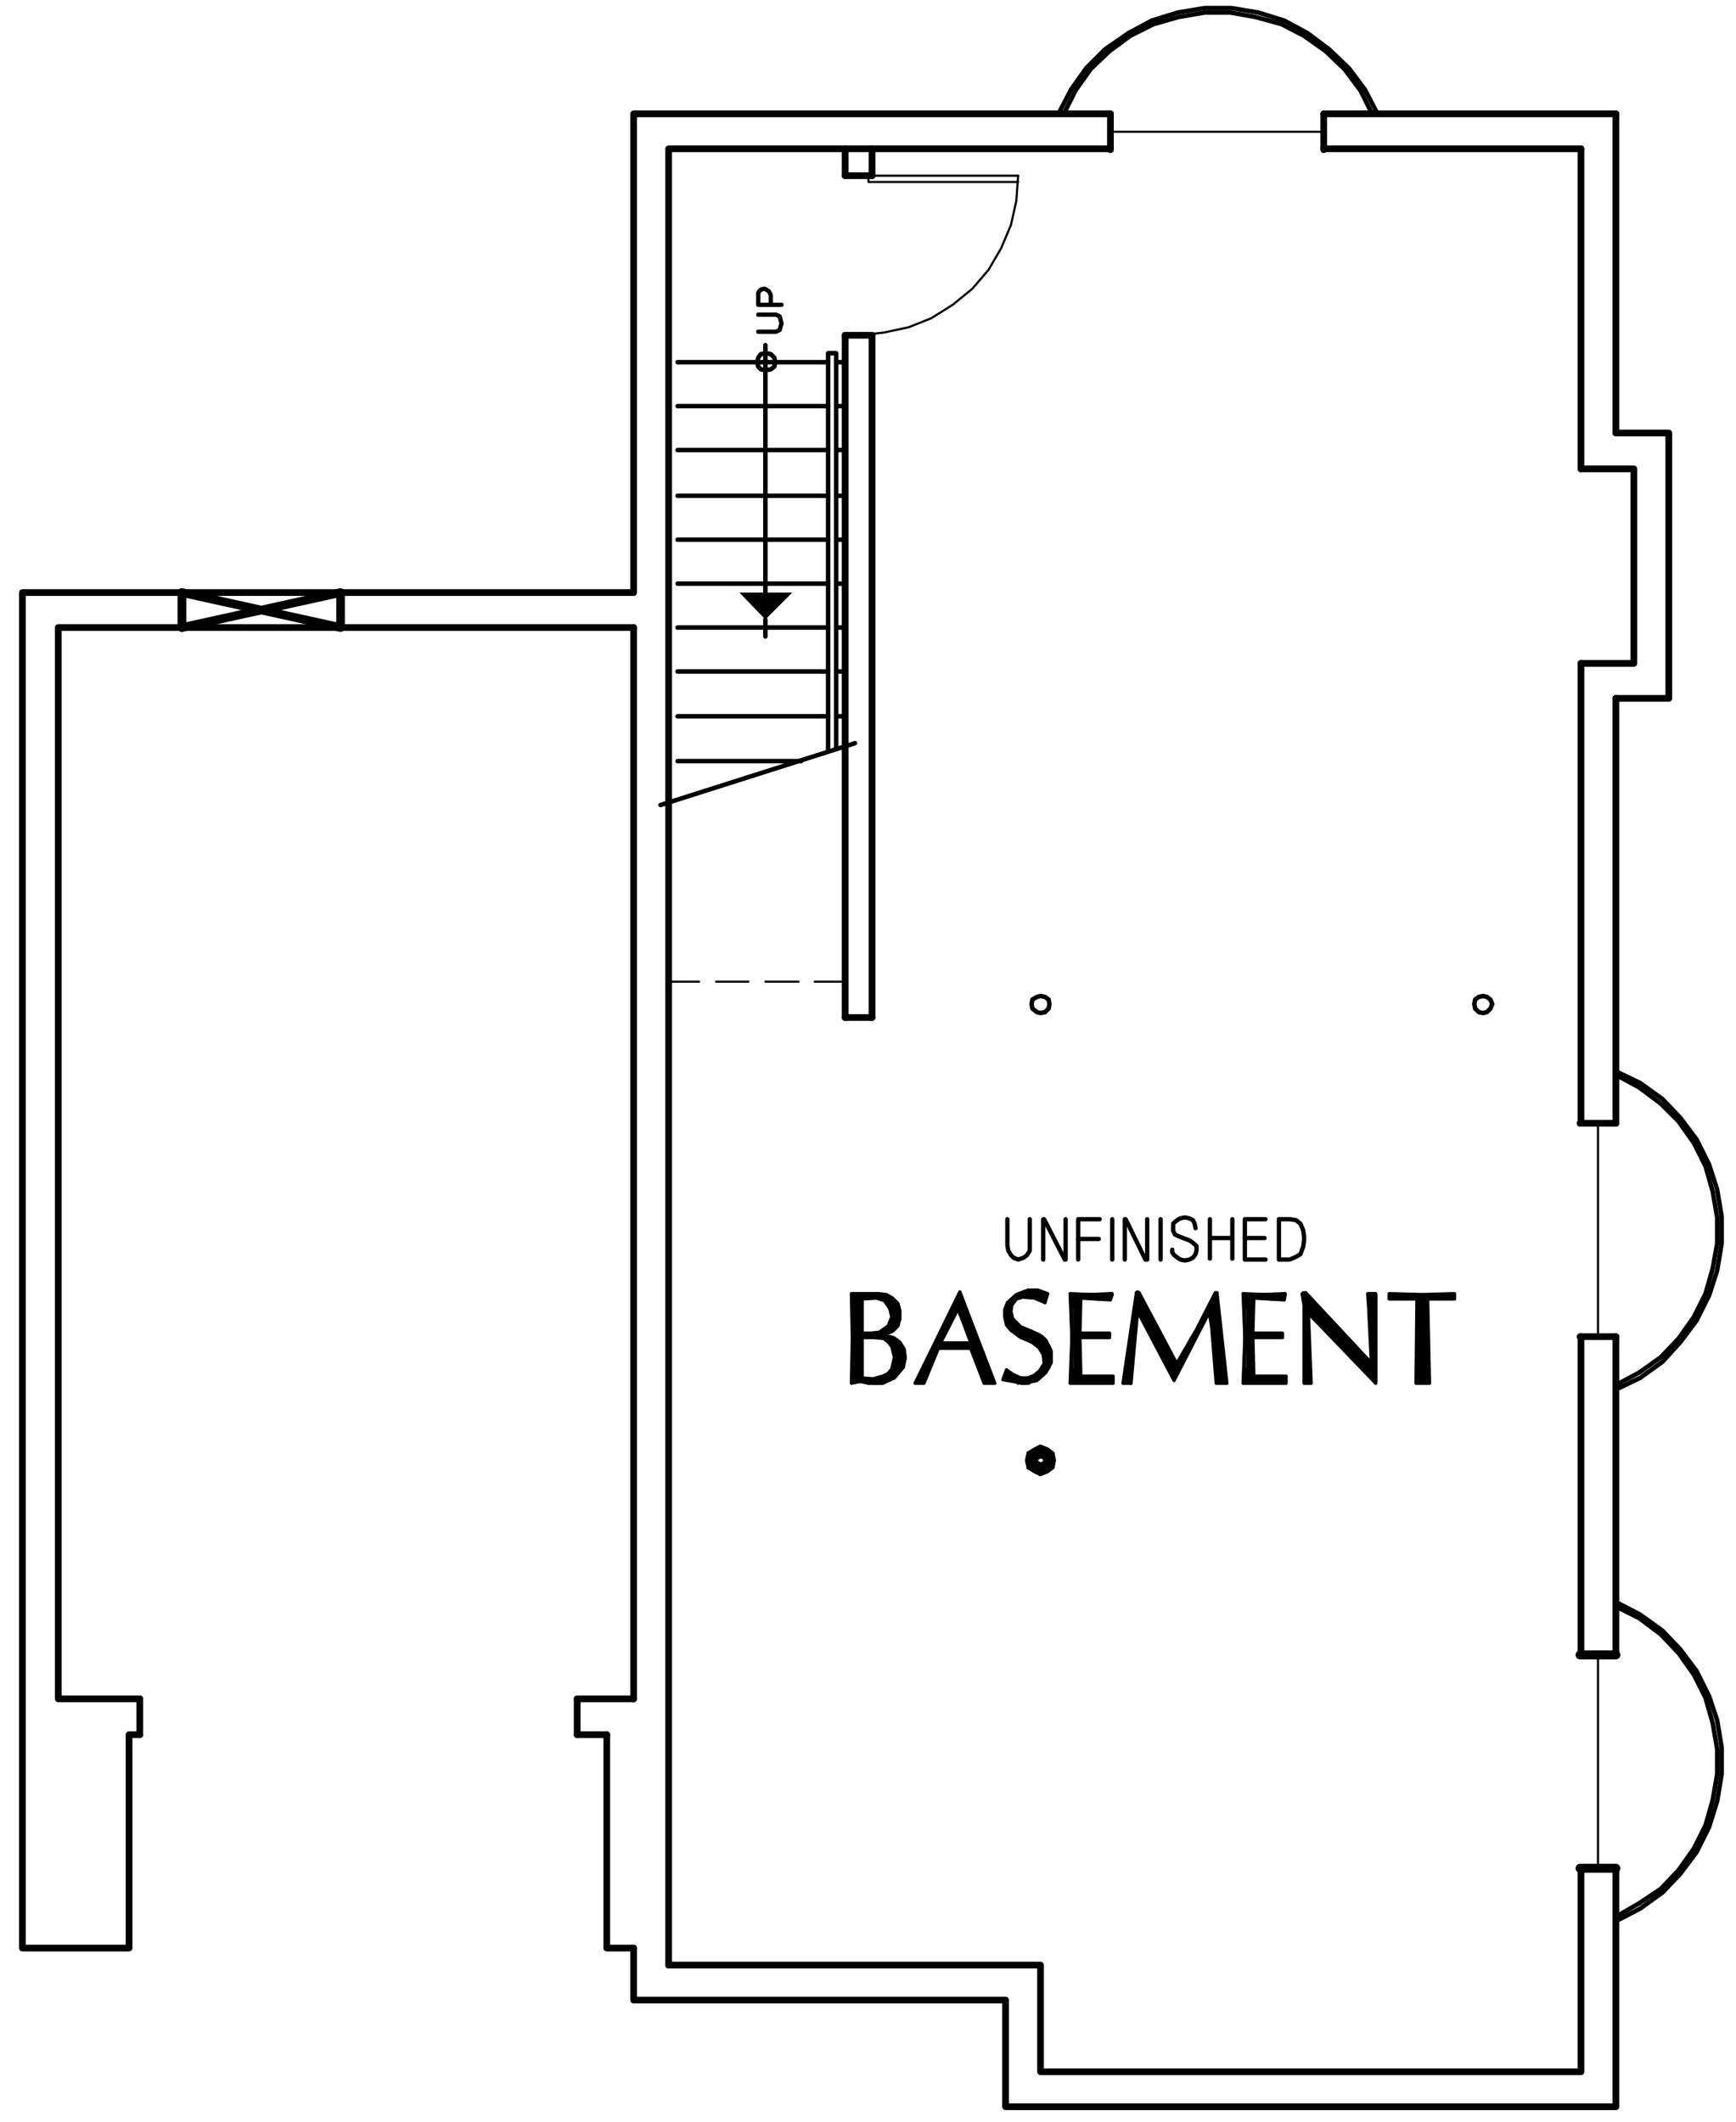 <?xml version="1.0" encoding="utf-8"?>
<!-- Generator: Adobe Illustrator 22.1.0, SVG Export Plug-In . SVG Version: 6.00 Build 0)  -->
<svg version="1.1" id="Layer_1" xmlns="http://www.w3.org/2000/svg" xmlns:xlink="http://www.w3.org/1999/xlink" x="0px" y="0px"
	 viewBox="0 0 193.7 236.7" style="enable-background:new 0 0 193.7 236.7;" xml:space="preserve">
<style type="text/css">
	.st0{fill-rule:evenodd;clip-rule:evenodd;fill:#808080;}
	.st1{fill:none;stroke:#000000;stroke-width:0.75;stroke-linecap:round;stroke-miterlimit:10;}
	.st2{fill:none;stroke:#000000;stroke-width:0.24;stroke-linecap:round;stroke-linejoin:round;stroke-miterlimit:10;}
	.st3{fill:none;stroke:#000000;stroke-width:0.36;stroke-linecap:round;stroke-linejoin:round;stroke-miterlimit:10;}
	.st4{fill:none;stroke:#000000;stroke-width:0.5;stroke-linecap:round;stroke-linejoin:round;stroke-miterlimit:10;}
	.st5{fill:none;stroke:#000000;stroke-width:0.48;stroke-linecap:round;stroke-linejoin:round;stroke-miterlimit:10;}
	.st6{fill:none;stroke:#808080;stroke-width:0.24;stroke-linecap:round;stroke-linejoin:round;stroke-miterlimit:10;}
	.st7{fill:none;stroke:#000000;stroke-width:0.75;stroke-linecap:round;stroke-linejoin:round;stroke-miterlimit:10;}
	.st8{fill:none;stroke:#000000;stroke-width:0.96;stroke-linecap:round;stroke-linejoin:round;stroke-miterlimit:10;}
	.st9{fill-rule:evenodd;clip-rule:evenodd;}
	.st10{fill:none;stroke:#000000;stroke-width:0.25;stroke-linecap:round;stroke-linejoin:round;stroke-miterlimit:10;}
	.st11{fill:none;stroke:#000000;stroke-width:0.5;stroke-linecap:round;stroke-miterlimit:10;}
	.st12{fill:none;stroke:#000000;stroke-width:0.1;stroke-linecap:round;stroke-linejoin:round;stroke-miterlimit:10;}
	.st13{fill:none;stroke:#000000;stroke-width:1.44;stroke-linecap:round;stroke-miterlimit:10;}
	.st14{fill:none;stroke:#000000;stroke-linecap:round;stroke-linejoin:round;stroke-miterlimit:10;}
	.st15{fill:none;stroke:#6EDD6E;stroke-width:0.25;stroke-linecap:round;stroke-linejoin:round;stroke-miterlimit:10;}
	.st16{fill:none;stroke:#808080;stroke-width:0.25;stroke-linecap:round;stroke-linejoin:round;stroke-miterlimit:10;}
	.st17{fill:none;stroke:#999999;stroke-width:0.12;stroke-linecap:round;stroke-linejoin:round;stroke-miterlimit:10;}
	.st18{fill-rule:evenodd;clip-rule:evenodd;stroke:#000000;stroke-width:0.25;stroke-miterlimit:10;}
	.st19{fill:none;stroke:#6EDD6E;stroke-width:0.75;stroke-linecap:round;stroke-linejoin:round;stroke-miterlimit:10;}
	.st20{fill:none;stroke:#6EDD6E;stroke-width:1.8;stroke-linecap:round;stroke-linejoin:round;stroke-miterlimit:10;}
</style>
<line class="st7" x1="180.3" y1="12.7" x2="147.7" y2="12.7"/>
<polyline class="st7" points="123.9,12.7 70.7,12.7 70.7,66.1 2.5,66.1 2.5,217.3 14.4,217.3 14.4,193.5 15.6,193.5 "/>
<line class="st7" x1="64.4" y1="193.5" x2="67.7" y2="193.5"/>
<polyline class="st7" points="70.7,217.3 70.7,223.1 112.2,223.1 112.2,235 180.3,235 180.3,208.4 "/>
<path class="st7" d="M176.4,16.6h-28.7 M180.3,48.3V12.7 M180.3,125.3V77.9 M180.3,184.6v-35.5"/>
<polyline class="st7" points="123.9,16.6 74.6,16.6 74.6,219.2 "/>
<polyline class="st7" points="70.7,70 6.5,70 6.5,189.5 15.6,189.5 "/>
<line class="st7" x1="64.4" y1="189.5" x2="70.7" y2="189.5"/>
<polyline class="st7" points="74.6,219.2 116.1,219.2 116.1,231.1 176.4,231.1 176.4,208.4 "/>
<path class="st7" d="M176.4,52.3V16.6 M176.4,125.3V74 M176.4,184.6v-35.5"/>
<polyline class="st7" points="67.7,193.5 67.7,217.3 70.7,217.3 "/>
<path class="st7" d="M64.4,193.5v-4 M15.6,193.5v-4 M70.7,189.5V70"/>
<line class="st8" x1="20.3" y1="66.1" x2="20.3" y2="70"/>
<polygon class="st8" points="38,66.1 38,70 20.3,66.1 20.3,70 "/>
<polyline class="st7" points="180.3,77.9 186.2,77.9 186.2,48.3 180.3,48.3 "/>
<polyline class="st7" points="176.4,74 182.3,74 182.3,52.3 176.4,52.3 "/>
<path class="st1" d="M97.3,19.6v-3 M97.3,113.5V37.4 M94.3,19.6v-3 M94.3,113.5V37.4"/>
<path class="st4" d="M89.4,84.9H75.6 M92.4,79.9H75.6 M94.3,79.9h-1 M92.4,74.9H75.6 M94.3,74.9h-1 M92.4,70H75.6 M94.3,70h-1
	 M92.4,65.1H75.6 M94.3,65.1h-1 M92.4,60.2H75.6 M94.3,60.2h-1 M92.4,55.3H75.6 M94.3,55.3h-1 M92.4,50.2H75.6 M94.3,50.2h-1
	 M92.4,45.3H75.6 M94.3,45.3h-1 M92.4,40.4H75.6 M94.3,40.4h-1"/>
<polyline class="st2" points="113.6,19.6 113.4,22.4 112.8,25.1 111.7,27.7 110.3,30.1 108.5,32.2 106.3,34 103.9,35.5 101.4,36.5 
	98.6,37.1 95.9,37.4 "/>
<line class="st2" x1="95.9" y1="19.6" x2="113.6" y2="19.6"/>
<polyline class="st2" points="113.6,20.3 96.9,20.3 96.9,19.6 "/>
<path class="st1" d="M97.3,37.4h-3 M97.3,19.6h-3"/>
<polygon class="st4" points="86.5,40.4 86.4,39.9 86,39.5 85.4,39.4 84.9,39.5 84.6,39.9 84.5,40.4 84.6,40.9 84.9,41.2 85.4,41.3 
	86,41.2 86.4,40.9 "/>
<line class="st4" x1="85.4" y1="38.5" x2="85.4" y2="66.1"/>
<polyline class="st9" points="88.4,66.1 85.4,69.1 82.5,66.1 "/>
<line class="st4" x1="85.4" y1="69.1" x2="85.4" y2="71"/>
<polyline class="st5" points="84.6,35.1 86.6,35.1 87,35.3 87.1,35.7 87.2,36.1 87.1,36.4 87,36.8 86.6,37 84.6,37 "/>
<polyline class="st5" points="87.2,34 84.6,34 84.6,32.7 84.7,32.5 84.9,32.3 85.3,32.2 85.5,32.3 85.8,32.5 85.9,32.7 86,32.9 
	86,34 "/>
<polyline class="st4" points="93.3,83.5 93.3,39.4 92.4,39.4 92.4,83.8 "/>
<path class="st2" d="M85.4,109.5h3.7 M79.9,109.5h3.6 M74.6,109.5H78"/>
<line class="st2" x1="90.9" y1="109.5" x2="94.3" y2="109.5"/>
<polygon class="st13" points="117.1,162.9 117,162.4 116.6,162.1 116.1,161.9 115.7,162.1 115.2,162.4 115.1,162.9 115.2,163.4 
	115.7,163.7 116.1,163.9 116.6,163.7 117,163.4 "/>
<line class="st4" x1="73.7" y1="89.8" x2="95.4" y2="82.9"/>
<line class="st1" x1="97.3" y1="113.5" x2="94.3" y2="113.5"/>
<polyline class="st4" points="153.7,12.7 152.3,10 150.5,7.6 148.3,5.5 145.9,3.7 143.3,2.3 140.4,1.4 137.4,0.9 134.4,0.9 
	131.4,1.4 128.5,2.3 125.9,3.7 123.3,5.5 121.2,7.6 119.5,10 118.1,12.7 "/>
<polyline class="st4" points="153.1,12.7 151.8,10.1 150,7.7 147.9,5.7 145.5,4 143,2.7 140.1,1.9 137.3,1.4 134.4,1.4 131.5,1.9 
	128.7,2.7 126.1,4 123.8,5.7 121.7,7.7 120,10.1 118.7,12.7 "/>
<line class="st2" x1="147.7" y1="14.7" x2="123.9" y2="14.7"/>
<path class="st7" d="M123.9,12.7v4 M147.7,12.7v4"/>
<polyline class="st4" points="180.3,155 183,153.7 185.5,151.9 187.5,149.7 189.3,147.3 190.7,144.5 191.6,141.7 192.1,138.7 
	192.1,135.7 191.6,132.7 190.7,129.9 189.3,127.1 187.5,124.7 185.5,122.6 183,120.8 180.3,119.5 "/>
<polyline class="st4" points="180.3,154.5 182.9,153.1 185.3,151.4 187.3,149.3 189,146.9 190.3,144.3 191.1,141.5 191.6,138.7 
	191.6,135.8 191.1,132.9 190.3,130.1 189,127.5 187.3,125.1 185.3,123.1 182.9,121.3 180.3,119.9 "/>
<line class="st2" x1="178.3" y1="149.1" x2="178.3" y2="125.3"/>
<path class="st7" d="M180.3,125.3h-4 M180.3,149.1h-4"/>
<polyline class="st4" points="180.3,214.3 183,212.9 185.5,211.1 187.5,209 189.3,206.6 190.7,203.8 191.6,200.9 192.1,197.9 
	192.1,194.9 191.6,191.9 190.7,189.2 189.3,186.4 187.5,184 185.5,181.9 183,180.1 180.3,178.7 "/>
<polyline class="st4" points="180.3,213.8 182.9,212.3 185.3,210.7 187.3,208.6 189,206.2 190.3,203.6 191.1,200.8 191.6,197.9 
	191.6,195.1 191.1,192.2 190.3,189.4 189,186.8 187.3,184.4 185.3,182.3 182.9,180.5 180.3,179.2 "/>
<line class="st2" x1="178.3" y1="208.4" x2="178.3" y2="184.6"/>
<path class="st14" d="M180.3,184.6h-4 M180.3,208.4h-4"/>
<polygon class="st11" points="117.1,112 117,111.5 116.6,111.2 116.1,111.1 115.7,111.2 115.2,111.5 115.1,112 115.2,112.5 
	115.7,112.9 116.1,113 116.6,112.9 117,112.5 "/>
<polygon class="st11" points="166.5,112 166.3,111.5 165.9,111.2 165.5,111.1 165,111.2 164.6,111.5 164.5,112 164.6,112.5 
	165,112.9 165.5,113 165.9,112.9 166.3,112.5 "/>
<polyline class="st3" points="96.1,153.7 96.1,154 96.3,154 96.3,153.8 96.6,153.9 96.6,154 96.8,154.1 96.8,153.9 96.9,153.9 
	96.9,154.1 97.2,154.1 97.2,153.9 97.4,153.9 97.4,154.3 97.7,154.3 97.7,153.9 97.9,153.9 97.9,154.3 98,154.3 98,153.8 
	98.3,153.8 98.3,154.3 98.5,154.1 98.5,153.7 98.7,153.5 98.7,154.1 99,154 99,153.4 99.2,153.3 99.2,153.9 99.3,153.8 99.3,153.1 
	99.6,152.7 99.6,153.7 99.8,153.5 99.8,152 "/>
<polyline class="st3" points="100.9,151.7 100.9,151 100.7,150.4 100.7,152.5 100.5,152.8 100.5,149.9 100.3,149.7 100.3,153.1 
	100.1,153.3 100.1,149.5 99.8,149.3 99.8,150.8 99.6,150.2 99.6,149.2 99.3,149.1 99.3,149.8 99.2,149.6 99.2,149.1 99,149.1 
	99,149.3 98.7,149.2 98.7,149.1 "/>
<polyline class="st3" points="96.1,148.7 96.1,149.2 96.3,149.1 96.3,148.9 96.6,148.9 96.6,149.1 96.8,149.1 96.8,149 96.9,149 
	96.9,149.1 97.2,149.1 97.2,149 97.4,148.9 97.4,149.1 97.7,149.1 97.7,148.9 97.9,148.9 97.9,149.1 98,149.1 98,148.7 98.3,148.7 
	98.3,149.1 98.5,149.2 98.5,148.6 98.7,148.5 98.7,148.7 99,148.6 99,148.3 99.2,147.9 99.2,148.6 99.3,148.4 99.3,147.5 "/>
<polyline class="st3" points="95.6,144.5 95.6,154 95.9,154 95.9,144.5 96.1,144.5 96.1,144.9 96.3,144.8 96.3,144.5 96.6,144.5 
	96.6,144.7 96.8,144.7 96.8,144.5 96.9,144.5 96.9,144.7 97.2,144.7 97.2,144.5 97.4,144.4 97.4,144.7 97.7,144.7 97.7,144.4 
	97.9,144.4 97.9,144.7 98,144.8 98,144.4 98.3,144.4 98.3,144.8 98.5,144.9 98.5,144.4 98.7,144.4 98.7,145.1 99,145.3 99,144.5 
	99.2,144.7 99.2,145.5 99.3,146 99.3,144.8 99.6,144.9 99.6,148.3 99.8,148 99.8,145.1 100.1,145.4 100.1,147.8 100.3,147.4 
	100.3,145.9 "/>
<polyline class="st3" points="95.3,152.5 95.3,154.1 95.5,154 95.5,144.4 95.3,144.4 95.3,146.1 "/>
<polygon class="st3" points="96.1,144.8 96.1,148.9 97.2,148.9 98.1,148.7 99.2,148 99.6,147.1 99.3,146 99,145.4 98.5,144.9 
	97.8,144.7 "/>
<polyline class="st3" points="98.7,148.7 99.5,148.4 100.1,147.8 100.4,147.1 100.4,146.2 100.1,145.5 99.6,144.9 98.7,144.5 
	98,144.4 "/>
<polyline class="st3" points="98.7,148.7 98.6,148.7 98.6,149 98.7,149.1 "/>
<polyline class="st3" points="100.7,152.5 101,151.5 100.9,150.7 100.4,149.8 99.6,149.2 98.7,149.1 "/>
<polyline class="st3" points="96.9,154.1 98.4,154.1 99.8,153.5 100.7,152.5 "/>
<polyline class="st3" points="96.9,154.1 95.1,154.1 95.3,149.2 95.1,144.4 98,144.4 "/>
<polygon class="st3" points="96.1,149.1 96.1,153.8 97.3,153.9 98.5,153.7 99.2,153.3 99.6,152.7 99.9,151.4 99.6,150.2 99.2,149.6 
	98.6,149.2 97.4,149 "/>
<polygon class="st3" points="96.2,144.9 96.2,148.7 97.2,148.7 98.1,148.6 99.1,147.9 99.5,146.9 99.3,146 98.7,145.1 97.8,144.8 
	"/>
<polygon class="st3" points="96.2,149.2 96.2,153.7 97.4,153.8 98.5,153.5 99.1,153.2 99.5,152.7 99.8,151.4 99.5,150.2 99.1,149.7 
	98.6,149.3 97.4,149.2 "/>
<polyline class="st3" points="98.7,148.9 99.6,148.5 100.2,147.9 100.4,147.1 100.4,146.2 100.2,145.4 99.6,144.8 98.9,144.4 
	98,144.3 "/>
<line class="st3" x1="98.7" y1="148.9" x2="98.7" y2="149"/>
<polyline class="st3" points="100.8,152.5 101,151.5 100.9,150.5 100.4,149.7 99.7,149.2 98.7,149 "/>
<polyline class="st3" points="96.9,154.3 98.5,154.3 99.8,153.7 100.8,152.5 "/>
<polyline class="st3" points="96.9,154.3 96,154.1 95,154.3 95.1,149.2 95,144.3 98,144.3 "/>
<polyline class="st3" points="108.3,149.3 108.3,147.5 108.1,146.8 108.1,148.7 107.9,148.1 107.9,146.3 107.6,145.6 107.6,147.7 
	107.4,147.1 107.4,145.1 107.1,144.4 107.1,146.6 107,146 107,144.8 106.8,145.3 106.8,146 106.5,146.3 106.5,145.7 106.3,146.2 
	106.3,146.7 106.1,147.2 106.1,146.6 105.8,147.1 105.8,147.7 105.7,148 105.7,147.5 105.5,147.9 105.5,148.5 105.2,149 
	105.2,148.4 105,148.9 105,149.5 104.7,150.3 104.7,149.2 104.5,149.7 104.5,150.5 104.4,151 104.4,150.2 104.1,150.5 104.1,151.5 
	103.9,151.9 103.9,151 103.7,151.5 103.7,152.3 103.4,152.9 103.4,151.9 103.2,152.3 103.2,153.3 103.1,153.9 103.1,152.8 
	102.8,153.2 102.8,154.1 102.6,154 102.6,153.5 102.3,154 102.3,154.1 "/>
<polyline class="st3" points="105,150.3 105,149.9 105.2,149.9 105.2,150.3 105.5,150.3 105.5,150.1 105.7,150.1 105.7,150.3 
	105.8,150.3 105.8,150.1 106.1,150.1 106.1,150.3 106.3,150.3 106.3,150.1 106.5,150.1 106.5,150.3 106.8,150.3 106.8,150.1 
	107,150.1 107,150.3 107.1,150.3 107.1,150.1 107.4,150.1 107.4,150.3 107.6,150.3 107.6,150.1 107.9,150.1 107.9,150.3 
	108.1,150.3 108.1,149.9 108.3,149.9 108.3,150.3 108.5,150.4 108.5,148 108.7,148.7 108.7,150.8 108.9,151.4 108.9,149.2 
	109.2,149.8 109.2,151.9 109.4,152.6 109.4,150.4 109.7,150.9 109.7,153.2 109.8,153.9 109.8,151.6 110,152.1 110,154.1 110.3,154 
	110.3,152.7 110.5,153.1 110.5,154 110.7,154 110.7,153.7 "/>
<polygon class="st3" points="109.9,154.1 108.5,150.3 104.6,150.3 102.9,154.1 102.3,154.1 107.1,144.4 110.9,154.1 "/>
<polygon class="st3" points="108.3,149.9 108.3,149.7 106.9,145.7 104.9,149.7 104.9,149.9 106.7,150.1 "/>
<polygon class="st3" points="108.3,149.8 108.3,149.7 106.9,146 105,149.7 105,149.8 "/>
<polygon class="st3" points="109.8,154.3 108.3,150.4 104.7,150.4 103.1,154.3 102.1,154.3 107.1,144.1 111,154.3 "/>
<polyline class="st3" points="112.2,146.8 112.2,146.6 112.3,145.7 112.3,147.7 112.5,147.9 112.5,145.3 112.8,145.1 112.8,145.5 
	113,145.3 113,144.9 113.3,144.7 113.3,145 113.5,144.8 113.5,144.5 113.6,144.4 113.6,144.7 113.9,144.5 113.9,144.3 114.1,144.2 
	114.1,144.5 114.3,144.5 114.3,144.2 114.6,144.1 114.6,144.5 114.8,144.5 114.8,144.1 114.9,144.1 114.9,144.5 115.2,144.5 
	115.2,144.1 115.4,144.1 115.4,144.7 115.7,144.7 115.7,144.1 115.9,144.1 115.9,144.8 116.1,144.9 116.1,144.2 116.3,144.2 
	116.3,145 116.5,145.1 116.5,144.3 "/>
<polyline class="st3" points="112.8,146.8 112.8,148.3 113,148.4 113,147.3 113.3,147.5 113.3,148.6 113.5,148.7 113.5,147.8 
	113.6,147.9 113.6,149 113.9,149.1 113.9,148.1 114.1,148.3 114.1,149.1 114.3,149.2 114.3,148.4 114.6,148.5 114.6,149.3 
	114.8,149.5 114.8,148.5 114.9,148.6 114.9,149.6 115.2,149.6 115.2,148.6 115.4,148.7 115.4,149.7 115.7,149.8 115.7,148.9 
	115.9,149 115.9,150.1 116.1,150.3 116.1,149.1 116.3,149.1 116.3,150.5 116.5,151 116.5,149.3 116.7,149.7 116.7,152.9 117,152.6 
	117,150.1 117.2,150.5 117.2,152 "/>
<polyline class="st3" points="112.2,153.7 112.2,153.8 112.3,153.9 112.3,152.9 112.5,153.2 112.5,153.9 112.8,153.9 112.8,153.3 
	113,153.4 113,154 113.3,154.1 113.3,153.5 113.5,153.7 113.5,154.1 113.6,154.3 113.6,153.8 113.9,153.8 113.9,154.3 114.1,154.3 
	114.1,153.8 114.3,153.9 114.3,154.3 114.6,154.3 114.6,153.8 114.8,153.8 114.8,154.3 114.9,154.1 114.9,153.8 115.2,153.7 
	115.2,154 115.4,154 115.4,153.5 115.7,153.4 115.7,153.9 115.9,153.8 115.9,153.2 116.1,152.9 116.1,153.5 116.3,153.4 
	116.3,152.8 116.5,152.2 116.5,153.2 "/>
<polyline class="st3" points="116.1,153.1 116.5,152.3 116.6,151.5 116.4,150.7 115.9,150.1 115.1,149.6 "/>
<polyline class="st3" points="113.9,153.8 114.7,153.8 115.4,153.5 116.1,153.1 "/>
<polyline class="st3" points="113.9,153.8 112.3,152.9 112.1,153.8 113,154 114.3,154.1 115.7,153.8 116.6,152.9 117.2,151.9 
	117.2,150.7 116.6,149.6 115.9,149 115.1,148.6 "/>
<polyline class="st3" points="112.9,147.2 113.9,148.1 115.1,148.6 "/>
<polyline class="st3" points="114.1,144.5 113.4,144.9 112.8,145.5 112.7,146.3 112.9,147.2 "/>
<polyline class="st3" points="116.5,145.1 115.4,144.5 114.1,144.5 "/>
<polyline class="st3" points="116.5,145.1 116.7,144.4 115.8,144.2 114.7,144.1 113.5,144.5 112.5,145.4 112.2,146.1 112.2,146.9 
	112.4,147.7 112.9,148.3 114,149.1 115.1,149.6 "/>
<polyline class="st3" points="116,152.9 116.5,152.1 116.4,151.1 115.9,150.3 115.1,149.7 "/>
<polyline class="st3" points="113.9,153.7 114.7,153.7 115.4,153.4 116,152.9 "/>
<polyline class="st3" points="112.3,152.8 113,153.3 113.9,153.7 "/>
<polyline class="st3" points="112.3,152.8 111.9,153.9 113,154.1 114.3,154.3 115.7,154 116.7,153.1 117.3,152 117.3,150.7 
	116.7,149.5 116,148.9 115.1,148.5 "/>
<polyline class="st3" points="113,147.1 113.9,148 115.1,148.5 "/>
<polyline class="st3" points="114.1,144.7 113.4,144.9 112.9,145.6 112.8,146.3 113,147.1 "/>
<polyline class="st3" points="116.6,145.3 115.4,144.8 114.1,144.7 "/>
<polyline class="st3" points="116.6,145.3 116.9,144.3 115.8,143.9 114.7,143.9 113.4,144.4 112.4,145.3 112.1,146.1 112.1,146.9 
	112.3,147.8 112.8,148.4 113.9,149.2 115.1,149.7 "/>
<polyline class="st3" points="120.5,153.5 120.5,154 120.7,154 120.7,153.7 120.9,153.7 120.9,154 121.2,154 121.2,153.7 
	121.3,153.7 121.3,154 121.5,154 121.5,153.8 121.8,153.8 121.8,154 122,154 122,153.8 122.3,153.8 122.3,154 122.5,154 
	122.5,153.8 122.6,153.8 122.6,154 122.9,154 122.9,153.8 123.1,153.8 123.1,154 123.3,154 123.3,153.8 123.6,153.7 123.6,154.1 
	123.8,154.1 123.8,153.7 123.9,153.7 123.9,154.1 "/>
<polyline class="st3" points="123.8,144.4 123.8,144.9 123.6,144.9 123.6,144.4 123.3,144.5 123.3,144.9 123.1,144.9 123.1,144.5 
	122.9,144.5 122.9,144.9 122.6,144.9 122.6,144.5 122.5,144.5 122.5,144.9 122.3,144.8 122.3,144.5 122,144.5 122,144.8 
	121.8,144.8 121.8,144.5 121.5,144.5 121.5,144.8 121.3,144.8 121.3,144.5 121.2,144.5 121.2,144.8 120.9,144.7 120.9,144.5 
	120.7,144.5 120.7,144.7 120.5,144.8 120.5,144.5 120.2,144.5 120.2,154 120,154.1 120,144.5 "/>
<polyline class="st3" points="119.6,145.9 119.6,144.4 119.9,144.4 119.9,154.1 119.6,154.1 119.6,152.7 "/>
<polyline class="st3" points="120.5,148.9 120.5,149.1 120.7,149.1 120.7,148.9 120.9,148.9 120.9,149.1 121.2,149.1 121.2,148.9 
	121.3,148.9 121.3,149.1 121.5,149.1 121.5,148.9 121.8,148.9 121.8,149.1 122,149.1 122,148.9 122.3,148.9 122.3,149.1 
	122.5,149.1 122.5,148.9 122.6,148.9 122.6,149.1 122.9,149.1 122.9,148.9 123.1,148.9 123.1,149.1 123.3,149.1 123.3,148.9 
	123.6,148.9 123.6,149.1 "/>
<polygon class="st3" points="120.6,149.1 120.5,149.2 120.3,149.3 120.5,153.7 124.1,153.7 124.1,154.1 119.5,154.1 119.6,149.2 
	119.5,144.4 123.9,144.4 123.8,144.9 120.5,144.7 120.3,148.6 120.5,148.7 120.6,148.9 123.7,148.9 123.7,149.1 "/>
<polyline class="st3" points="120.6,149.2 120.5,149.3 120.6,153.5 124.2,153.5 124.2,154.3 119.4,154.3 119.6,149.2 119.4,144.3 
	121.7,144.4 123.9,144.3 "/>
<polyline class="st3" points="124.1,144.4 124.1,144.3 123.9,144.3 "/>
<polyline class="st3" points="124.1,144.4 123.9,145 120.6,144.8 120.5,148.6 120.5,148.7 123.8,148.7 123.8,149.2 120.6,149.2 "/>
<polyline class="st3" points="136.8,153.4 136.8,154.1 136.5,154.1 136.5,151.7 136.3,149.9 136.3,154.1 136.1,154.1 136.1,147.9 
	135.8,145.6 135.8,154.1 135.6,151.1 135.6,144.4 135.5,144.9 135.5,149.1 135.2,147.4 135.2,145.3 135,145.7 135,146.6 
	134.7,146.6 134.7,146.2 134.5,146.6 134.5,147.1 134.3,147.4 134.3,147.1 134.1,147.5 134.1,147.8 133.9,148.1 133.9,147.8 
	133.7,148.3 133.7,148.6 133.4,149.1 133.4,148.6 133.2,149.1 133.2,149.5 132.9,149.8 132.9,149.3 132.8,149.8 132.8,150.3 
	132.6,150.7 132.6,150.2 132.3,150.5 132.3,151.1 132.1,151.6 132.1,150.9 131.9,151.3 131.9,152 131.6,152.5 131.6,151.6 
	131.5,152 131.5,152.9 131.3,153.3 131.3,152.3 131,151.9 131,153.8 130.8,153.3 130.8,151.6 130.5,151.1 130.5,152.9 130.3,152.5 
	130.3,150.8 130.2,150.4 130.2,152 129.9,151.6 129.9,149.9 129.7,149.6 129.7,151.1 129.5,150.8 129.5,149.1 129.2,148.7 
	129.2,150.4 129,149.9 129,148.3 128.9,147.9 128.9,149.6 128.6,149.1 128.6,147.5 128.4,147.1 128.4,148.7 128.1,148.4 
	128.1,146.6 127.9,146.2 127.9,147.9 127.7,147.5 127.7,145.7 127.5,145.3 127.5,147.2 127.3,146.7 127.3,144.9 127.1,144.4 
	127.1,146.6 126.8,146.6 126.8,145.3 126.6,146.9 126.6,148.3 126.5,150.2 126.5,148.6 126.2,150.1 126.2,152.6 126,154.1 
	126,151.3 125.7,152.6 125.7,154.1 125.5,154.1 125.5,153.7 "/>
<polygon class="st3" points="126.1,154.1 125.4,154.1 126.9,144.2 131.3,152.3 133.7,148.4 135.7,144.3 136.8,154.1 135.8,154.1 
	135.3,148.1 135.1,146.8 135,146.7 134.7,146.7 134.6,146.8 131,153.8 127.2,146.6 126.8,146.6 "/>
<polyline class="st3" points="126.2,154.3 125.3,154.3 126.8,144.2 "/>
<polyline class="st3" points="127.1,144.2 126.9,144.1 126.8,144.2 "/>
<polyline class="st3" points="127.1,144.2 131.3,152.1 133.5,148.3 135.6,144.2 "/>
<polyline class="st3" points="135.8,144.3 135.8,144.2 135.6,144.2 "/>
<polyline class="st3" points="135.8,144.3 136.9,154.3 135.7,154.3 135.2,148.1 135,146.8 134.7,146.8 131,154 127.1,146.6 
	126.9,146.6 126.2,154.3 "/>
<polyline class="st3" points="139.8,153.5 139.8,154 140,154 140,153.7 140.3,153.7 140.3,154 140.5,154 140.5,153.7 140.6,153.7 
	140.6,154 140.9,154 140.9,153.8 141.1,153.8 141.1,154 141.3,154 141.3,153.8 141.6,153.8 141.6,154 141.8,154 141.8,153.8 
	141.9,153.8 141.9,154 142.2,154 142.2,153.8 142.4,153.8 142.4,154 142.7,154 142.7,153.8 142.9,153.7 142.9,154.1 143.1,154.1 
	143.1,153.7 143.3,153.7 143.3,154.1 "/>
<polyline class="st3" points="143.1,144.4 143.1,144.9 142.9,144.9 142.9,144.4 142.7,144.5 142.7,144.9 142.4,144.9 142.4,144.5 
	142.2,144.5 142.2,144.9 141.9,144.9 141.9,144.5 141.8,144.5 141.8,144.9 141.6,144.8 141.6,144.5 141.3,144.5 141.3,144.8 
	141.1,144.8 141.1,144.5 140.9,144.5 140.9,144.8 140.6,144.8 140.6,144.5 140.5,144.5 140.5,144.8 140.3,144.7 140.3,144.5 
	140,144.5 140,144.7 139.8,144.8 139.8,144.5 139.5,144.5 139.5,154 139.3,154.1 139.3,144.5 "/>
<polyline class="st3" points="138.9,145.9 138.9,144.4 139.2,144.4 139.2,154.1 138.9,154.1 138.9,152.7 "/>
<polyline class="st3" points="139.8,148.9 139.8,149.1 140,149.1 140,148.9 140.3,148.9 140.3,149.1 140.5,149.1 140.5,148.9 
	140.6,148.9 140.6,149.1 140.9,149.1 140.9,148.9 141.1,148.9 141.1,149.1 141.3,149.1 141.3,148.9 141.6,148.9 141.6,149.1 
	141.8,149.1 141.8,148.9 141.9,148.9 141.9,149.1 142.2,149.1 142.2,148.9 142.4,148.9 142.4,149.1 142.7,149.1 142.7,148.9 
	142.9,148.9 142.9,149.1 "/>
<polygon class="st3" points="139.9,149.1 139.8,149.2 139.7,149.3 139.8,153.7 143.4,153.7 143.4,154.1 138.8,154.1 138.9,149.2 
	138.8,144.4 143.3,144.4 143.1,144.9 139.8,144.7 139.7,148.6 139.8,148.7 139.9,148.9 143,148.9 143,149.1 "/>
<polyline class="st3" points="139.9,149.2 139.8,149.3 139.9,153.5 143.5,153.5 143.5,154.3 138.7,154.3 138.9,149.2 138.7,144.3 
	141,144.4 143.3,144.3 "/>
<polyline class="st3" points="143.4,144.4 143.4,144.3 143.3,144.3 "/>
<polyline class="st3" points="143.4,144.4 143.3,145 139.9,144.8 139.8,148.6 139.8,148.7 143.1,148.7 143.1,149.2 139.9,149.2 "/>
<polyline class="st3" points="153,147.2 153,144.4 153.2,144.4 153.2,153.9 153,153.7 153,151.9 152.7,151.9 152.7,153.4 
	152.5,153.1 152.5,151.7 152.3,151.5 152.3,152.9 152.1,152.7 152.1,151.3 151.9,151 151.9,152.3 151.7,152.1 151.7,150.8 
	151.4,150.5 151.4,151.9 151.2,151.7 151.2,150.4 150.9,150.2 150.9,151.5 150.8,151.1 150.8,149.9 150.6,149.7 150.6,150.9 
	150.3,150.7 150.3,149.5 150.1,149.2 150.1,150.4 149.9,150.3 149.9,149.1 149.6,148.9 149.6,150.1 149.5,149.8 149.5,148.6 
	149.3,148.4 149.3,149.6 149,149.2 149,148 148.8,147.8 148.8,149.1 148.5,148.9 148.5,147.7 148.3,147.4 148.3,148.6 148.2,148.4 
	148.2,147.2 147.9,146.9 147.9,148.1 147.7,147.9 147.7,146.7 147.5,146.5 147.5,147.8 147.2,147.5 147.2,146.2 147.1,146 
	147.1,147.3 146.9,147.1 146.9,145.7 146.6,145.5 146.6,146.8 146.4,146.7 146.4,145.3 146.1,145 146.1,146.6 "/>
<polyline class="st3" points="145.9,144.8 145.9,154.1 145.8,154.1 145.8,144.5 145.5,144.3 145.5,144.9 "/>
<polyline class="st3" points="145.5,144.3 152.6,151.9 152.9,152 153.1,151.7 152.9,145.7 152.7,144.4 153.5,144.4 153.5,154.1 
	146.1,146.6 146,146.6 145.9,146.7 146.1,154.1 145.7,154.1 145.7,145.6 145.4,144.4 "/>
<polyline class="st3" points="145.5,144.3 145.4,144.3 145.4,144.4 "/>
<polyline class="st3" points="145.7,144.2 152.7,151.7 152.9,151.9 153,151.7 152.7,145.7 152.6,144.3 153.5,144.3 153.5,154.3 
	146.1,146.6 146.1,146.7 146,146.7 146.3,154.3 145.5,154.3 145.5,145.6 145.3,144.4 "/>
<polyline class="st3" points="145.7,144.2 145.4,144.2 145.3,144.3 145.3,144.4 "/>
<polyline class="st3" points="162.1,144.8 162.1,144.4 161.9,144.4 161.9,144.8 161.6,144.8 161.6,144.4 161.4,144.4 161.4,144.8 
	161.3,144.8 161.3,144.4 161,144.4 161,144.8 160.8,144.8 160.8,144.4 160.5,144.4 160.5,144.8 160.3,144.8 160.3,144.5 
	160.1,144.5 160.1,144.8 159.9,144.8 159.9,144.5 159.7,144.5 159.7,144.8 159.5,144.8 159.5,144.5 159.2,144.5 159.2,154.1 
	159,154.1 159,144.5 158.7,144.5 158.7,154.1 158.6,154.1 158.6,144.5 158.4,144.5 158.4,154.1 "/>
<polyline class="st3" points="158.1,144.8 158.1,144.5 157.9,144.5 157.9,144.8 157.7,144.8 157.7,144.5 157.4,144.5 157.4,144.8 
	157.3,144.8 157.3,144.5 157.1,144.5 157.1,144.8 156.8,144.8 156.8,144.4 156.6,144.4 156.6,144.8 156.3,144.8 156.3,144.4 
	156.1,144.4 156.1,144.8 156,144.8 156,144.4 155.7,144.4 155.7,144.8 155.5,144.8 155.5,144.4 155.3,144.4 155.3,144.8 "/>
<polygon class="st3" points="155.1,144.4 155.1,144.8 158.3,144.8 158.1,154.1 159.3,154.1 159.2,144.8 162.2,144.8 162.2,144.4 
	158.7,144.5 "/>
<polygon class="st3" points="155,144.3 155,144.9 158.1,144.9 158,154.3 159.5,154.3 159.3,144.9 162.3,144.9 162.3,144.3 
	158.7,144.4 "/>
<polyline class="st5" points="114.9,136 114.9,139.5 114.6,140 114.2,140.3 113.6,140.5 113.1,140.3 112.8,140 112.5,139.5 
	112.4,138.9 112.4,136 "/>
<polyline class="st5" points="116.4,140.5 116.4,136 116.5,136 118.8,140.5 118.9,140.5 118.9,136 "/>
<path class="st5" d="M120.3,138.2h1.9 M120.6,138.2h2"/>
<polyline class="st5" points="122.7,136 120.3,136 120.3,140.5 "/>
<line class="st5" x1="124.1" y1="136" x2="124.1" y2="140.5"/>
<polyline class="st5" points="125.5,140.5 125.5,136 125.6,136 127.8,140.5 128,140.5 128,136 "/>
<line class="st5" x1="129.5" y1="136" x2="129.5" y2="140.5"/>
<polyline class="st5" points="133.4,137 133.3,136.5 133.1,136.1 132.7,135.9 132.2,135.8 131.7,135.9 131.5,136 131.1,136.3 
	130.9,136.5 130.9,137.3 131.1,137.7 131.5,137.9 132.8,138.4 133.3,138.8 133.5,139 133.5,139.5 133.4,139.9 133.1,140.3 
	132.7,140.5 132.2,140.6 131.7,140.5 131.4,140.3 131,140 130.8,139.7 130.8,139.4 "/>
<path class="st5" d="M138.9,138.1h2.2 M135,138.1h2.5 M137.5,136v4.4 M135,136v4.4"/>
<polyline class="st5" points="141.2,136 138.9,136 138.9,140.5 141.2,140.5 "/>
<polyline class="st5" points="144,136 142.7,136 142.7,140.5 143.9,140.5 144.6,140.2 145.1,139.9 145.4,139.1 145.5,138.4 
	145.5,137.9 145.4,137.2 145.1,136.5 144.6,136.1 143.9,136 "/>
</svg>
